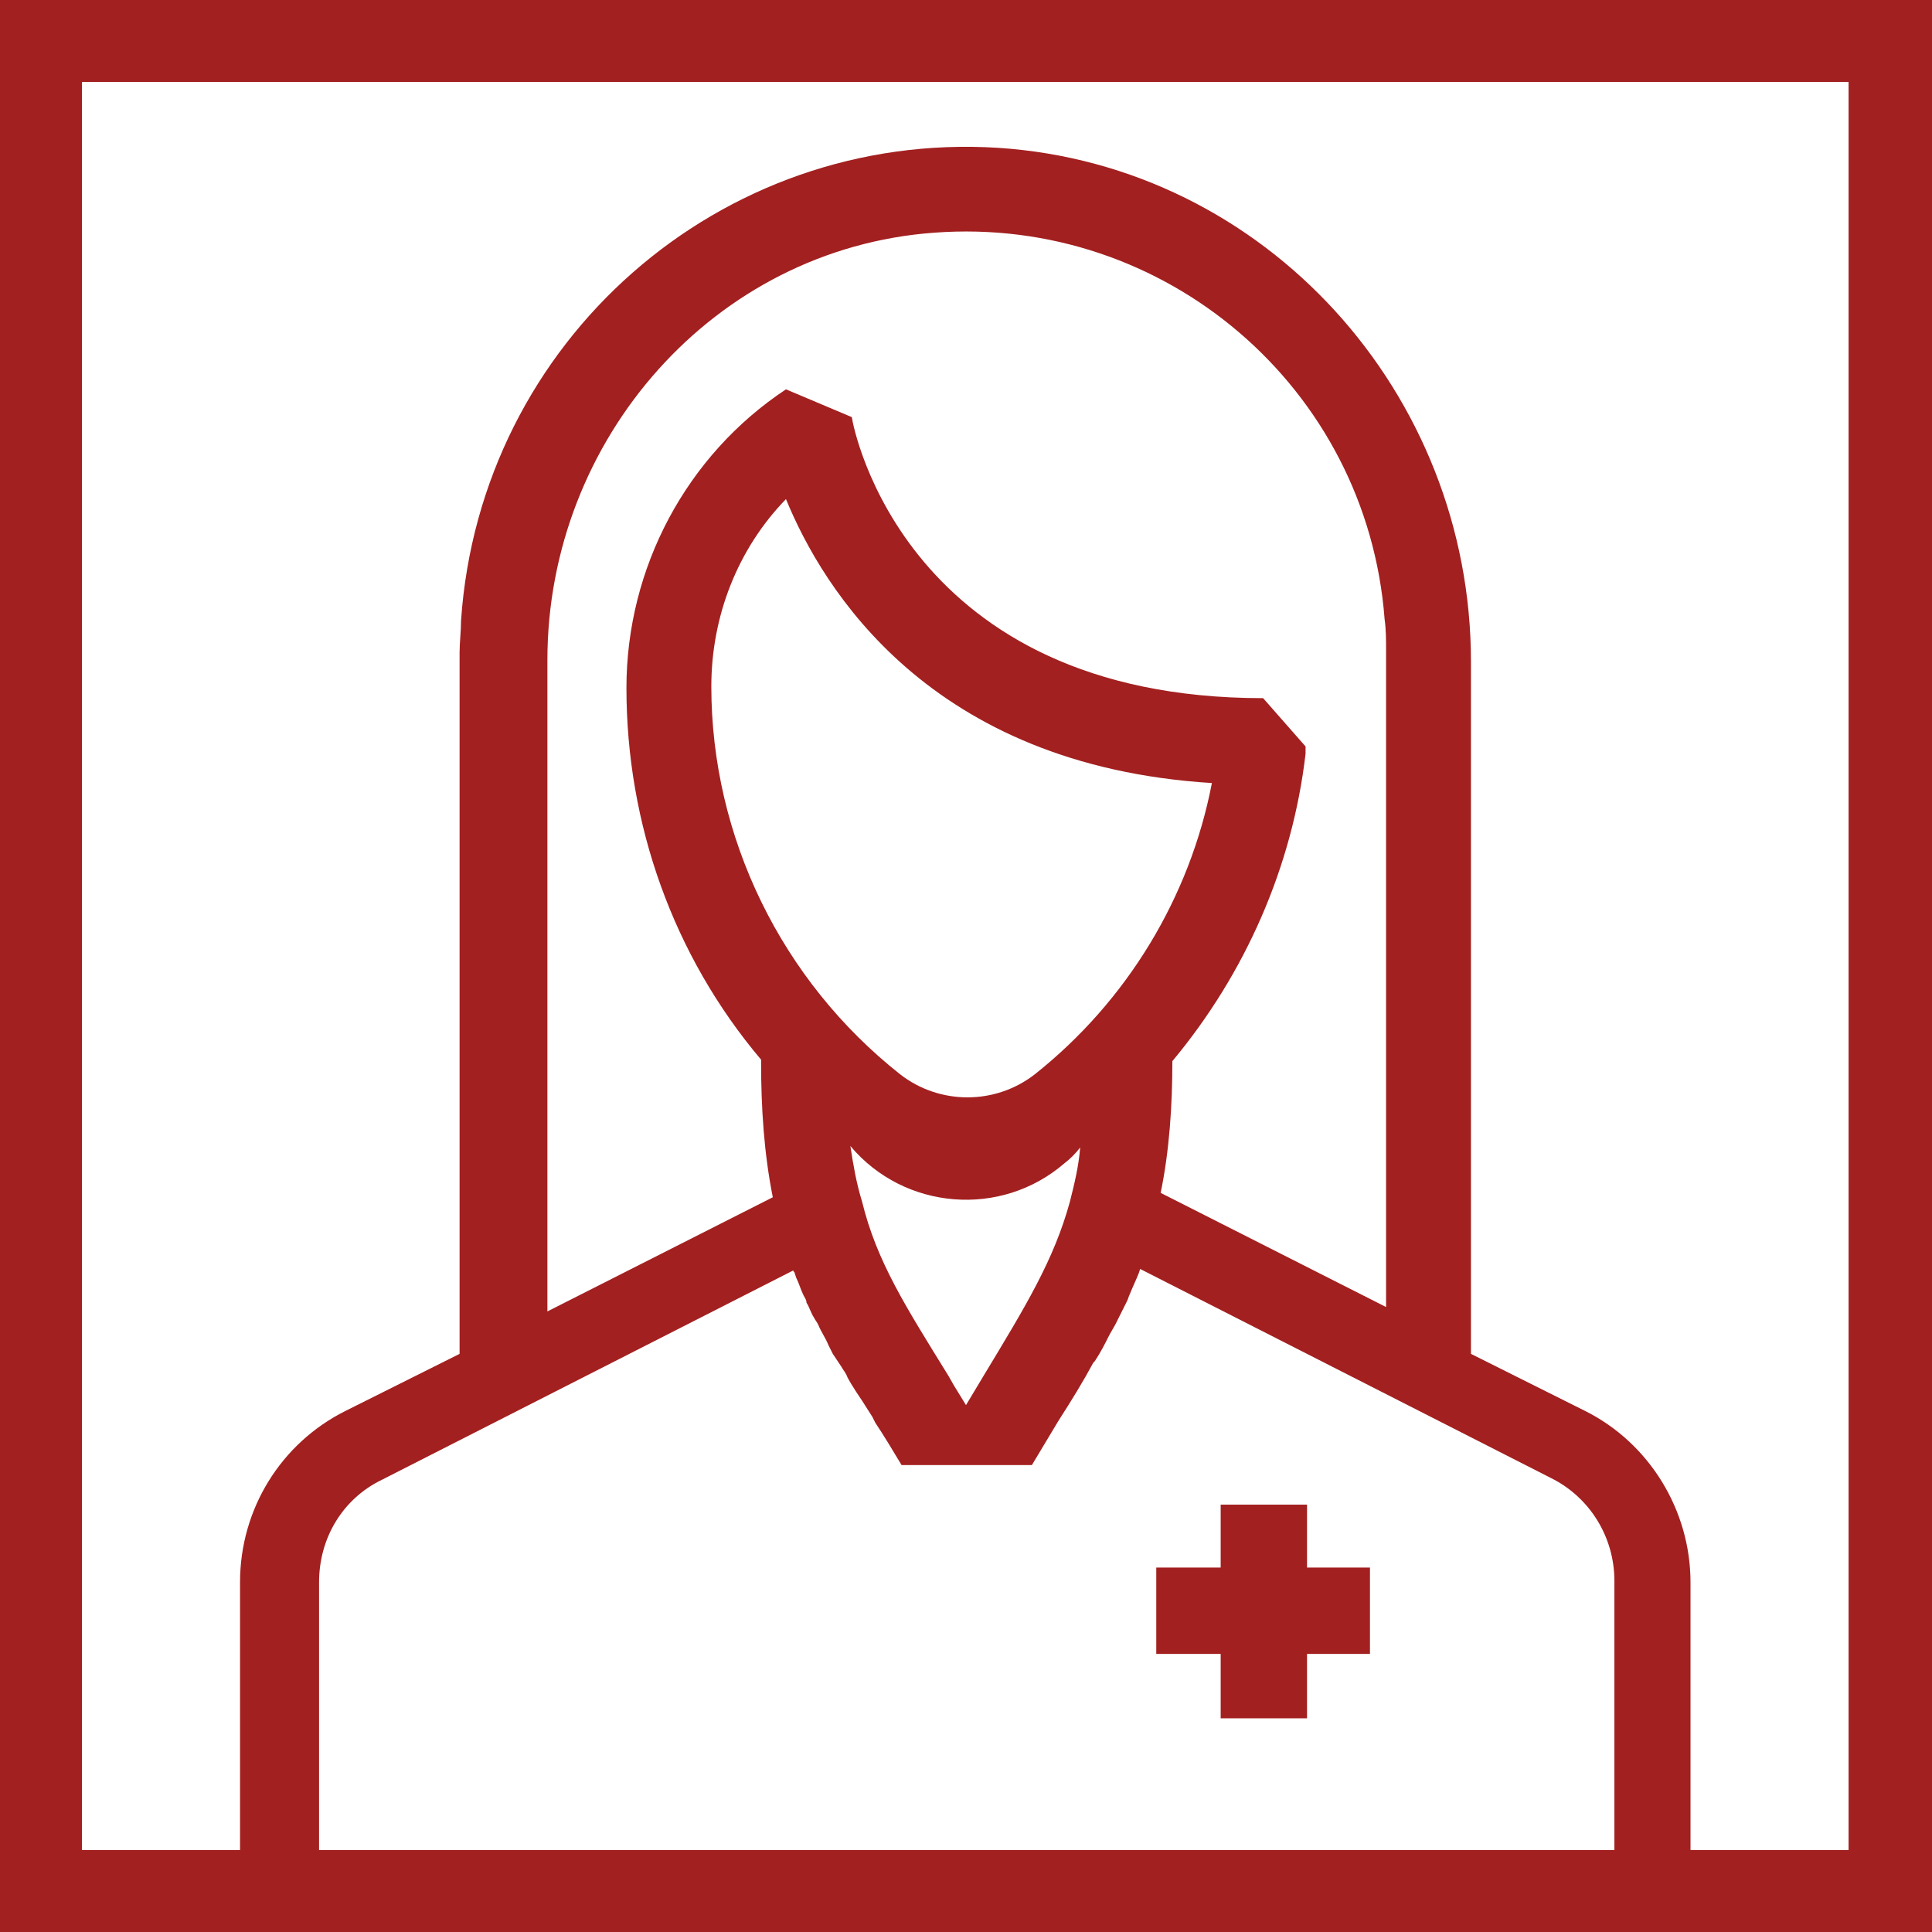 <?xml version="1.0" encoding="utf-8"?>
<svg version="1.1" id="Layer_1" xmlns="http://www.w3.org/2000/svg" xmlns:xlink="http://www.w3.org/1999/xlink" x="0px" y="0px"
	 viewBox="0 0 132 132" style="enable-background:new 0 0 132 132;" xml:space="preserve" width="132" height="132">
<style type="text/css">
	.st0{fill:#a32020;}
</style>
<polygon class="st0" points="89.3,102.8 83.4,102.8 83.4,107.1 79,107.1 79,113 83.4,113 83.4,117.4 89.3,117.4 89.3,113 93.6,113 93.6,107.1 
	89.3,107.1 "/>
<path class="st0" d="M0,0v132h132V0H0z M110.2,126.4H21.8v-18.3c0-3,1.6-5.7,4.3-7l28.1-14.3c0,0.1,0.1,0.1,0.1,0.2l0.1,0.3
	c0.2,0.4,0.3,0.8,0.5,1.2c0.1,0.2,0.2,0.3,0.2,0.5c0.2,0.3,0.3,0.7,0.5,1c0.1,0.2,0.2,0.3,0.3,0.5c0.2,0.5,0.5,0.9,0.7,1.4
	c0.1,0.2,0.2,0.4,0.3,0.6l0.6,0.9c0.1,0.2,0.3,0.4,0.4,0.7c0.1,0.2,0.4,0.7,0.6,1l0.4,0.6l0.7,1.1l0.2,0.4l0,0
	c0.6,0.9,1.2,1.9,1.8,2.9h8.9c0.6-1,1.2-2,1.8-3l0,0c0.9-1.4,1.7-2.7,2.4-4l0.1-0.1c0.4-0.6,0.7-1.2,1-1.8l0.4-0.7
	c0.1-0.2,0.2-0.4,0.3-0.6c0.1-0.2,0.3-0.6,0.5-1c0.1-0.2,0.1-0.3,0.2-0.5c0.2-0.5,0.4-0.9,0.6-1.4V87l0.1-0.3l28.1,14.3
	c2.6,1.3,4.3,4,4.3,7V126.4z M58.1,78.3c3.7,4.4,10.3,4.9,14.6,1.2c0.4-0.3,0.8-0.7,1.1-1.1c-0.1,1.3-0.4,2.5-0.7,3.7l0,0
	c-1.1,4-3,7.1-5.9,11.9L66,96l-0.8-1.3L64.8,94c-2.9-4.7-4.9-7.8-5.9-11.9l0,0C58.5,80.8,58.3,79.6,58.1,78.3z M70.7,73.4L70.7,73.4
	c-2.7,2.1-6.5,2.1-9.2,0C53.4,67,48.6,57.2,48.6,46.9c0-4.8,1.8-9.4,5.1-12.8c2.5,6.1,9.8,18.2,29.1,19.4
	C81.3,61.3,77,68.4,70.7,73.4z M65.9,97.1l0.1,0.1l0,0L65.9,97.1L65.9,97.1z M80.1,72.5L80.1,72.5c5-6,8.2-13.3,9.1-21V51l-2.9-3.3
	c-24.4,0-28-18.4-28.1-19.2l-4.5-1.9c-6.8,4.5-10.9,12.2-10.9,20.4c0,9.3,3.2,18.3,9.2,25.4c0,0.1,0,0.1,0,0.2
	c0,3.1,0.2,6.2,0.8,9.2l-15.4,7.8V45.1c0-15.1,11.4-28.1,26.4-29.2c15.8-1.2,29.6,10.6,30.8,26.4c0.1,0.7,0.1,1.4,0.1,2.1v44.9
	l-15.4-7.8C79.9,78.6,80.1,75.5,80.1,72.5z M126.4,126.4h-10.9v-18.3c0-4.9-2.8-9.5-7.2-11.7l-7.8-3.9V45.2
	c0-18.3-14-33.9-32.3-35.1C49.2,8.9,32.8,23.3,31.5,42.4c0,0.7-0.1,1.5-0.1,2.2v47.9l-7.8,3.9c-4.4,2.2-7.2,6.7-7.2,11.7v18.3H5.6
	V5.6h120.7V126.4z"/>
</svg>
